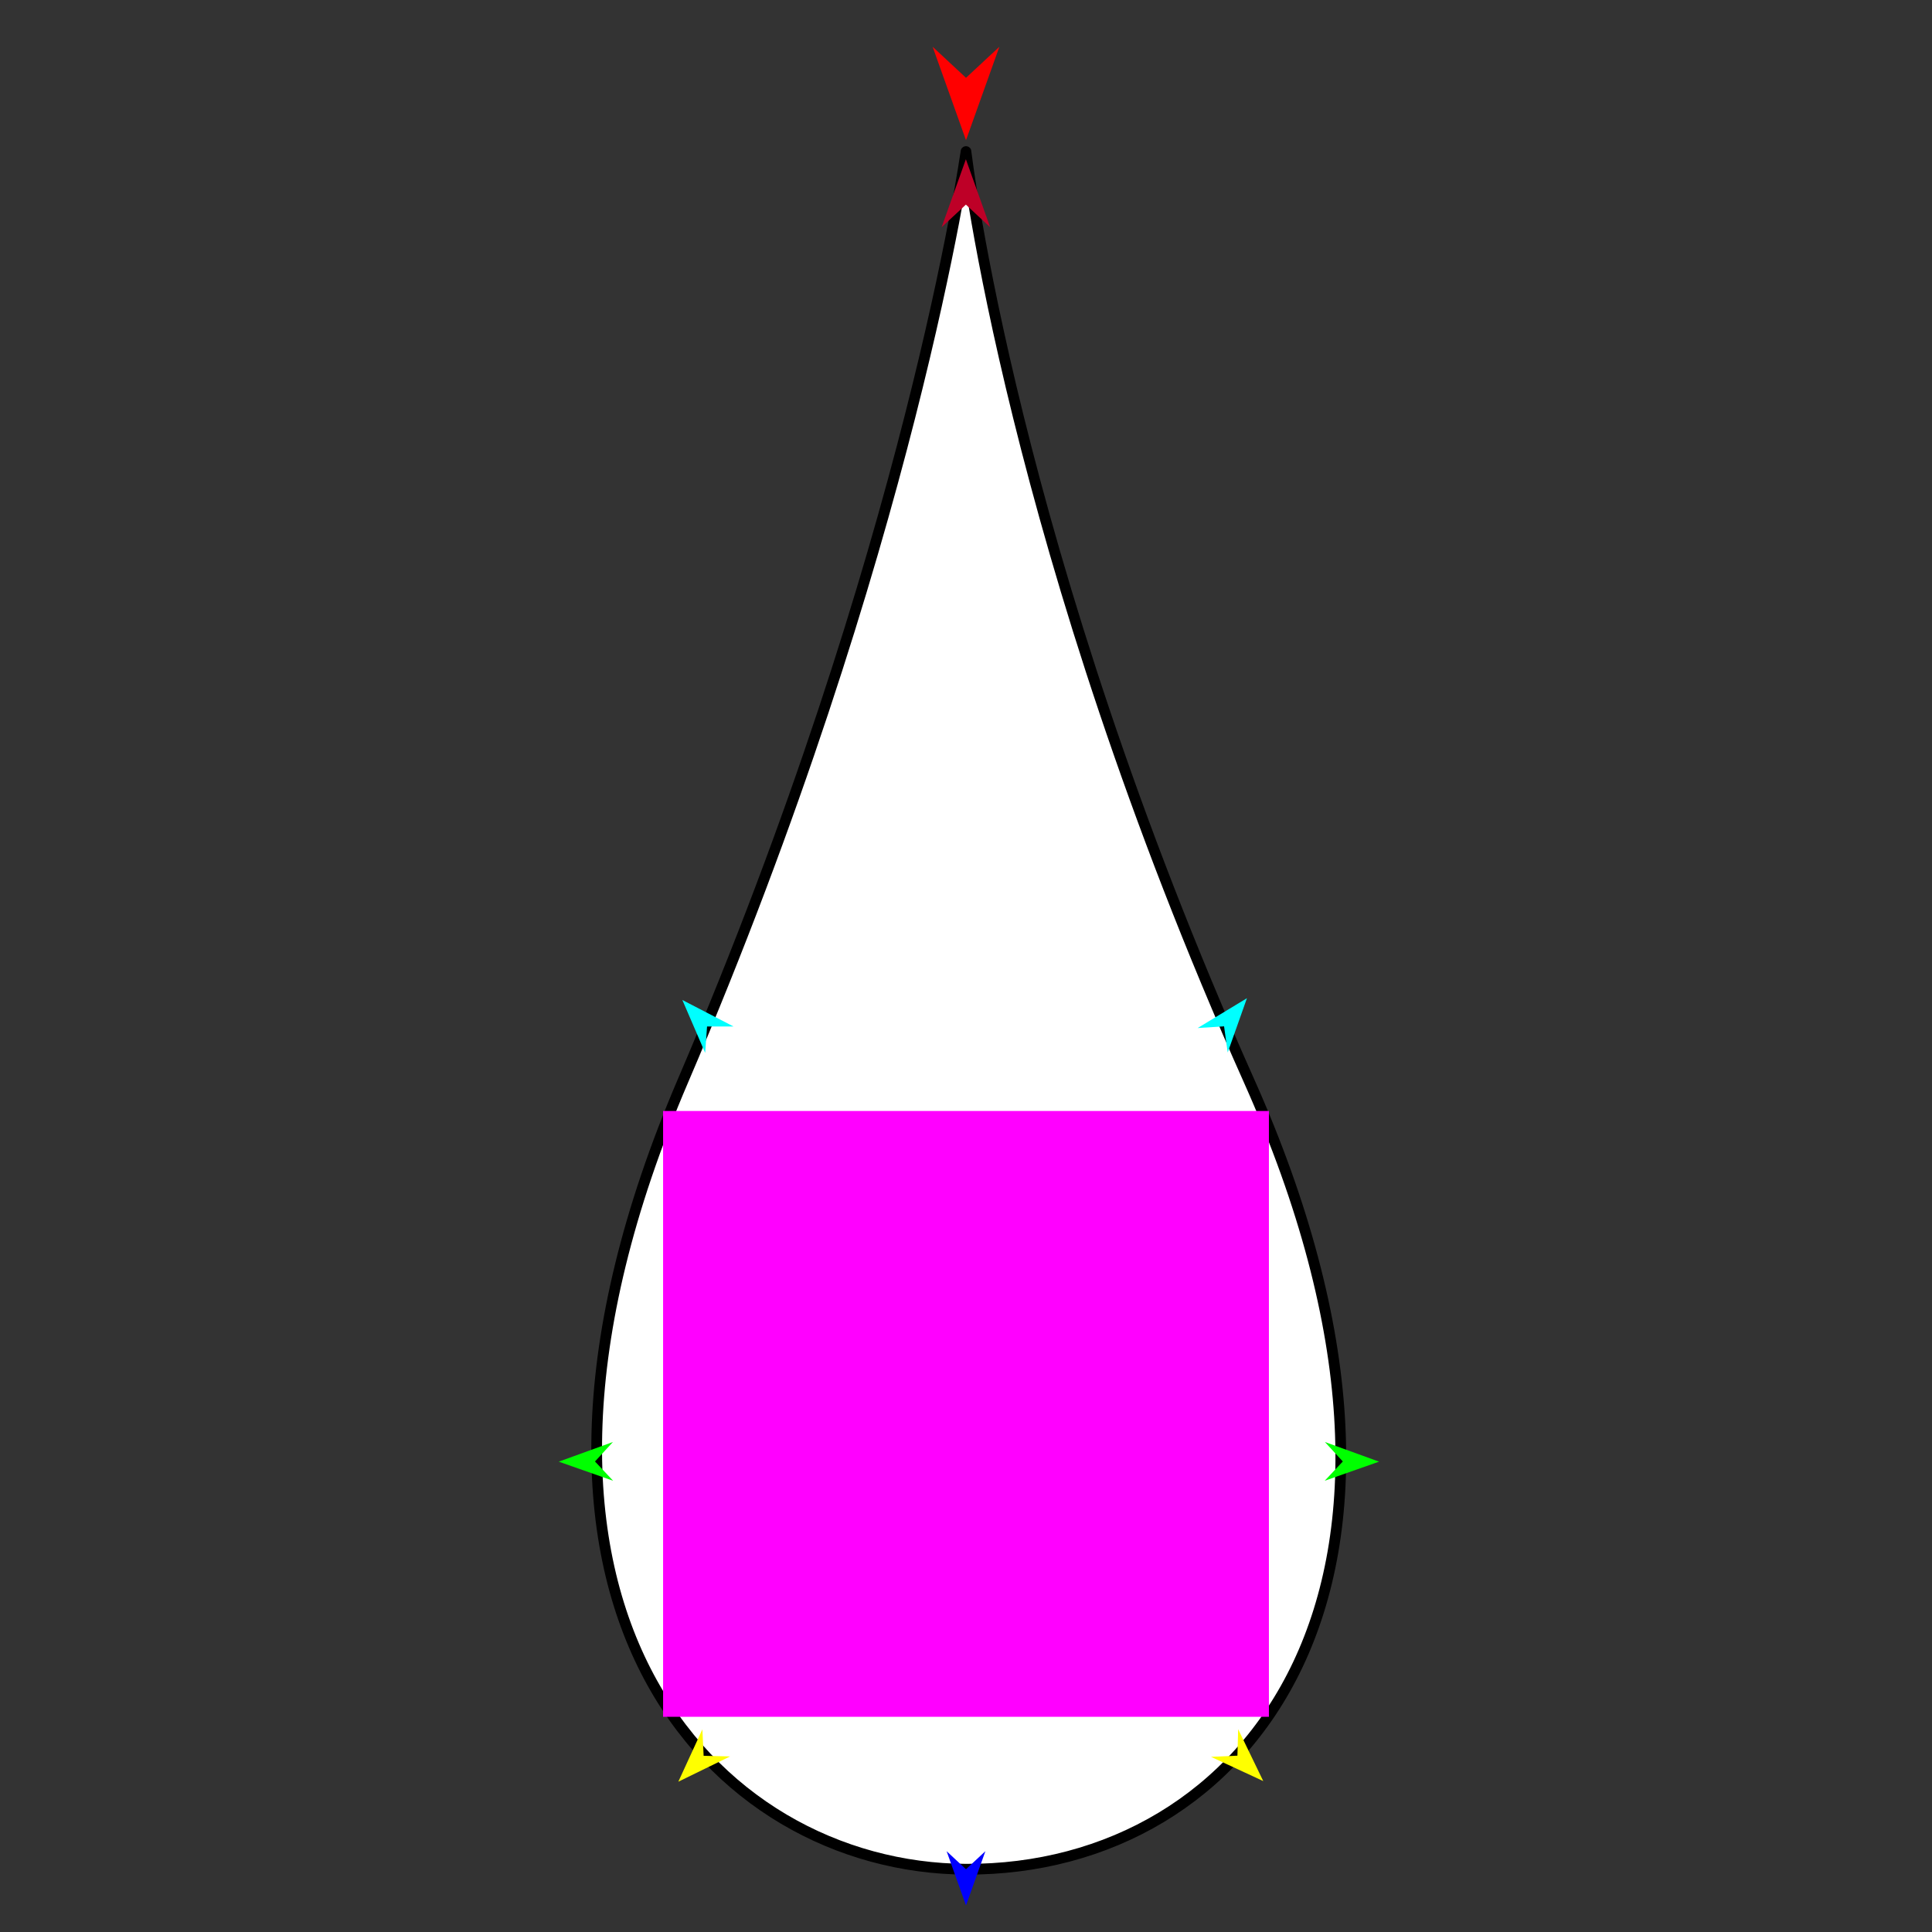 <?xml version="1.0" encoding="utf-8"?>
<!-- Generator: Moho 12.5 build 22414 -->
<!DOCTYPE svg PUBLIC "-//W3C//DTD SVG 1.1//EN" "http://www.w3.org/Graphics/SVG/1.1/DTD/svg11.dtd">
<svg version="1.1" id="Frame_0" xmlns="http://www.w3.org/2000/svg" xmlns:xlink="http://www.w3.org/1999/xlink" width="720px" height="720px">
<rect width="100%" height="100%" fill="#333333" stroke="none"/>
<g id="teardrop">
<g id="teardrop">
<path fill="#ffffff" fill-rule="evenodd" stroke="#000000" stroke-width="4" stroke-linecap="round" stroke-linejoin="round" d="M 360.000 56.483 C 360.011 56.518 376.847 204.487 465.432 402.672 C 549.385 590.491 465.408 697.069 360.000 696.605 C 265.953 696.192 170.941 597.759 254.568 402.672 C 339.372 204.838 359.989 56.518 360.000 56.483 Z"/>
</g>
<g id="specs">
<path fill="#ff00ff" fill-rule="evenodd" stroke="none" d="M 247.113 639.795 C 247.136 639.795 472.864 639.795 472.887 639.795 C 472.887 639.773 472.887 414.045 472.887 414.022 C 472.864 414.022 247.136 414.022 247.113 414.022 C 247.113 414.045 247.113 639.773 247.113 639.795 Z"/>
<path fill="#ff0000" fill-rule="evenodd" stroke="none" d="M 360.000 52.247 C 359.999 52.243 347.568 17.437 347.567 17.434 C 347.568 17.435 359.999 29.001 360.000 29.002 C 360.001 29.001 372.432 17.435 372.433 17.434 C 372.432 17.437 360.001 52.243 360.000 52.247 Z"/>
<path fill="#0000ff" fill-rule="evenodd" stroke="none" d="M 360.000 710.111 C 359.999 710.109 352.779 689.891 352.778 689.888 C 352.779 689.889 359.999 696.607 360.000 696.608 C 360.001 696.607 367.221 689.889 367.222 689.888 C 367.221 689.891 360.001 710.109 360.000 710.111 Z"/>
<path fill="#00ff00" fill-rule="evenodd" stroke="none" d="M 208.233 544.716 C 208.235 544.716 228.417 537.393 228.419 537.392 C 228.418 537.393 221.736 544.648 221.736 544.648 C 221.736 544.649 228.491 551.836 228.491 551.836 C 228.489 551.836 208.235 544.717 208.233 544.716 Z"/>
<path fill="#ffff00" fill-rule="evenodd" stroke="none" d="M 252.788 663.992 C 252.789 663.990 261.750 644.480 261.751 644.479 C 261.751 644.479 262.223 654.331 262.223 654.332 C 262.224 654.332 272.083 654.571 272.084 654.571 C 272.082 654.572 252.790 663.991 252.788 663.992 Z"/>
<path fill="#ffff00" fill-rule="evenodd" stroke="none" d="M 470.778 663.753 C 470.777 663.751 461.427 644.425 461.426 644.423 C 461.426 644.424 461.152 654.283 461.152 654.284 C 461.151 654.284 451.298 654.721 451.297 654.721 C 451.298 654.722 470.776 663.752 470.778 663.753 Z"/>
<path fill="#00ff00" fill-rule="evenodd" stroke="none" d="M 513.933 544.716 C 513.931 544.716 493.750 537.393 493.748 537.392 C 493.748 537.393 500.430 544.648 500.431 544.648 C 500.430 544.649 493.676 551.836 493.675 551.836 C 493.677 551.836 513.931 544.717 513.933 544.716 Z"/>
<path fill="#00ffff" fill-rule="evenodd" stroke="none" d="M 464.698 372.000 C 464.697 372.002 457.530 392.239 457.529 392.241 C 457.529 392.240 456.172 382.471 456.172 382.470 C 456.171 382.470 446.329 383.120 446.328 383.120 C 446.330 383.119 464.696 372.001 464.698 372.000 Z"/>
<path fill="#00ffff" fill-rule="evenodd" stroke="none" d="M 254.294 372.671 C 254.295 372.672 262.795 392.387 262.796 392.389 C 262.796 392.388 263.499 382.550 263.499 382.549 C 263.500 382.549 273.362 382.541 273.363 382.541 C 273.361 382.540 254.296 372.671 254.294 372.671 Z"/>
<path fill="#be0027" fill-rule="evenodd" stroke="none" d="M 359.957 59.345 C 359.957 59.347 350.913 84.671 350.912 84.674 C 350.913 84.673 359.957 76.258 359.957 76.257 C 359.958 76.258 369.002 84.673 369.003 84.674 C 369.002 84.671 359.958 59.347 359.957 59.345 Z"/>
</g>
</g>
</svg>
